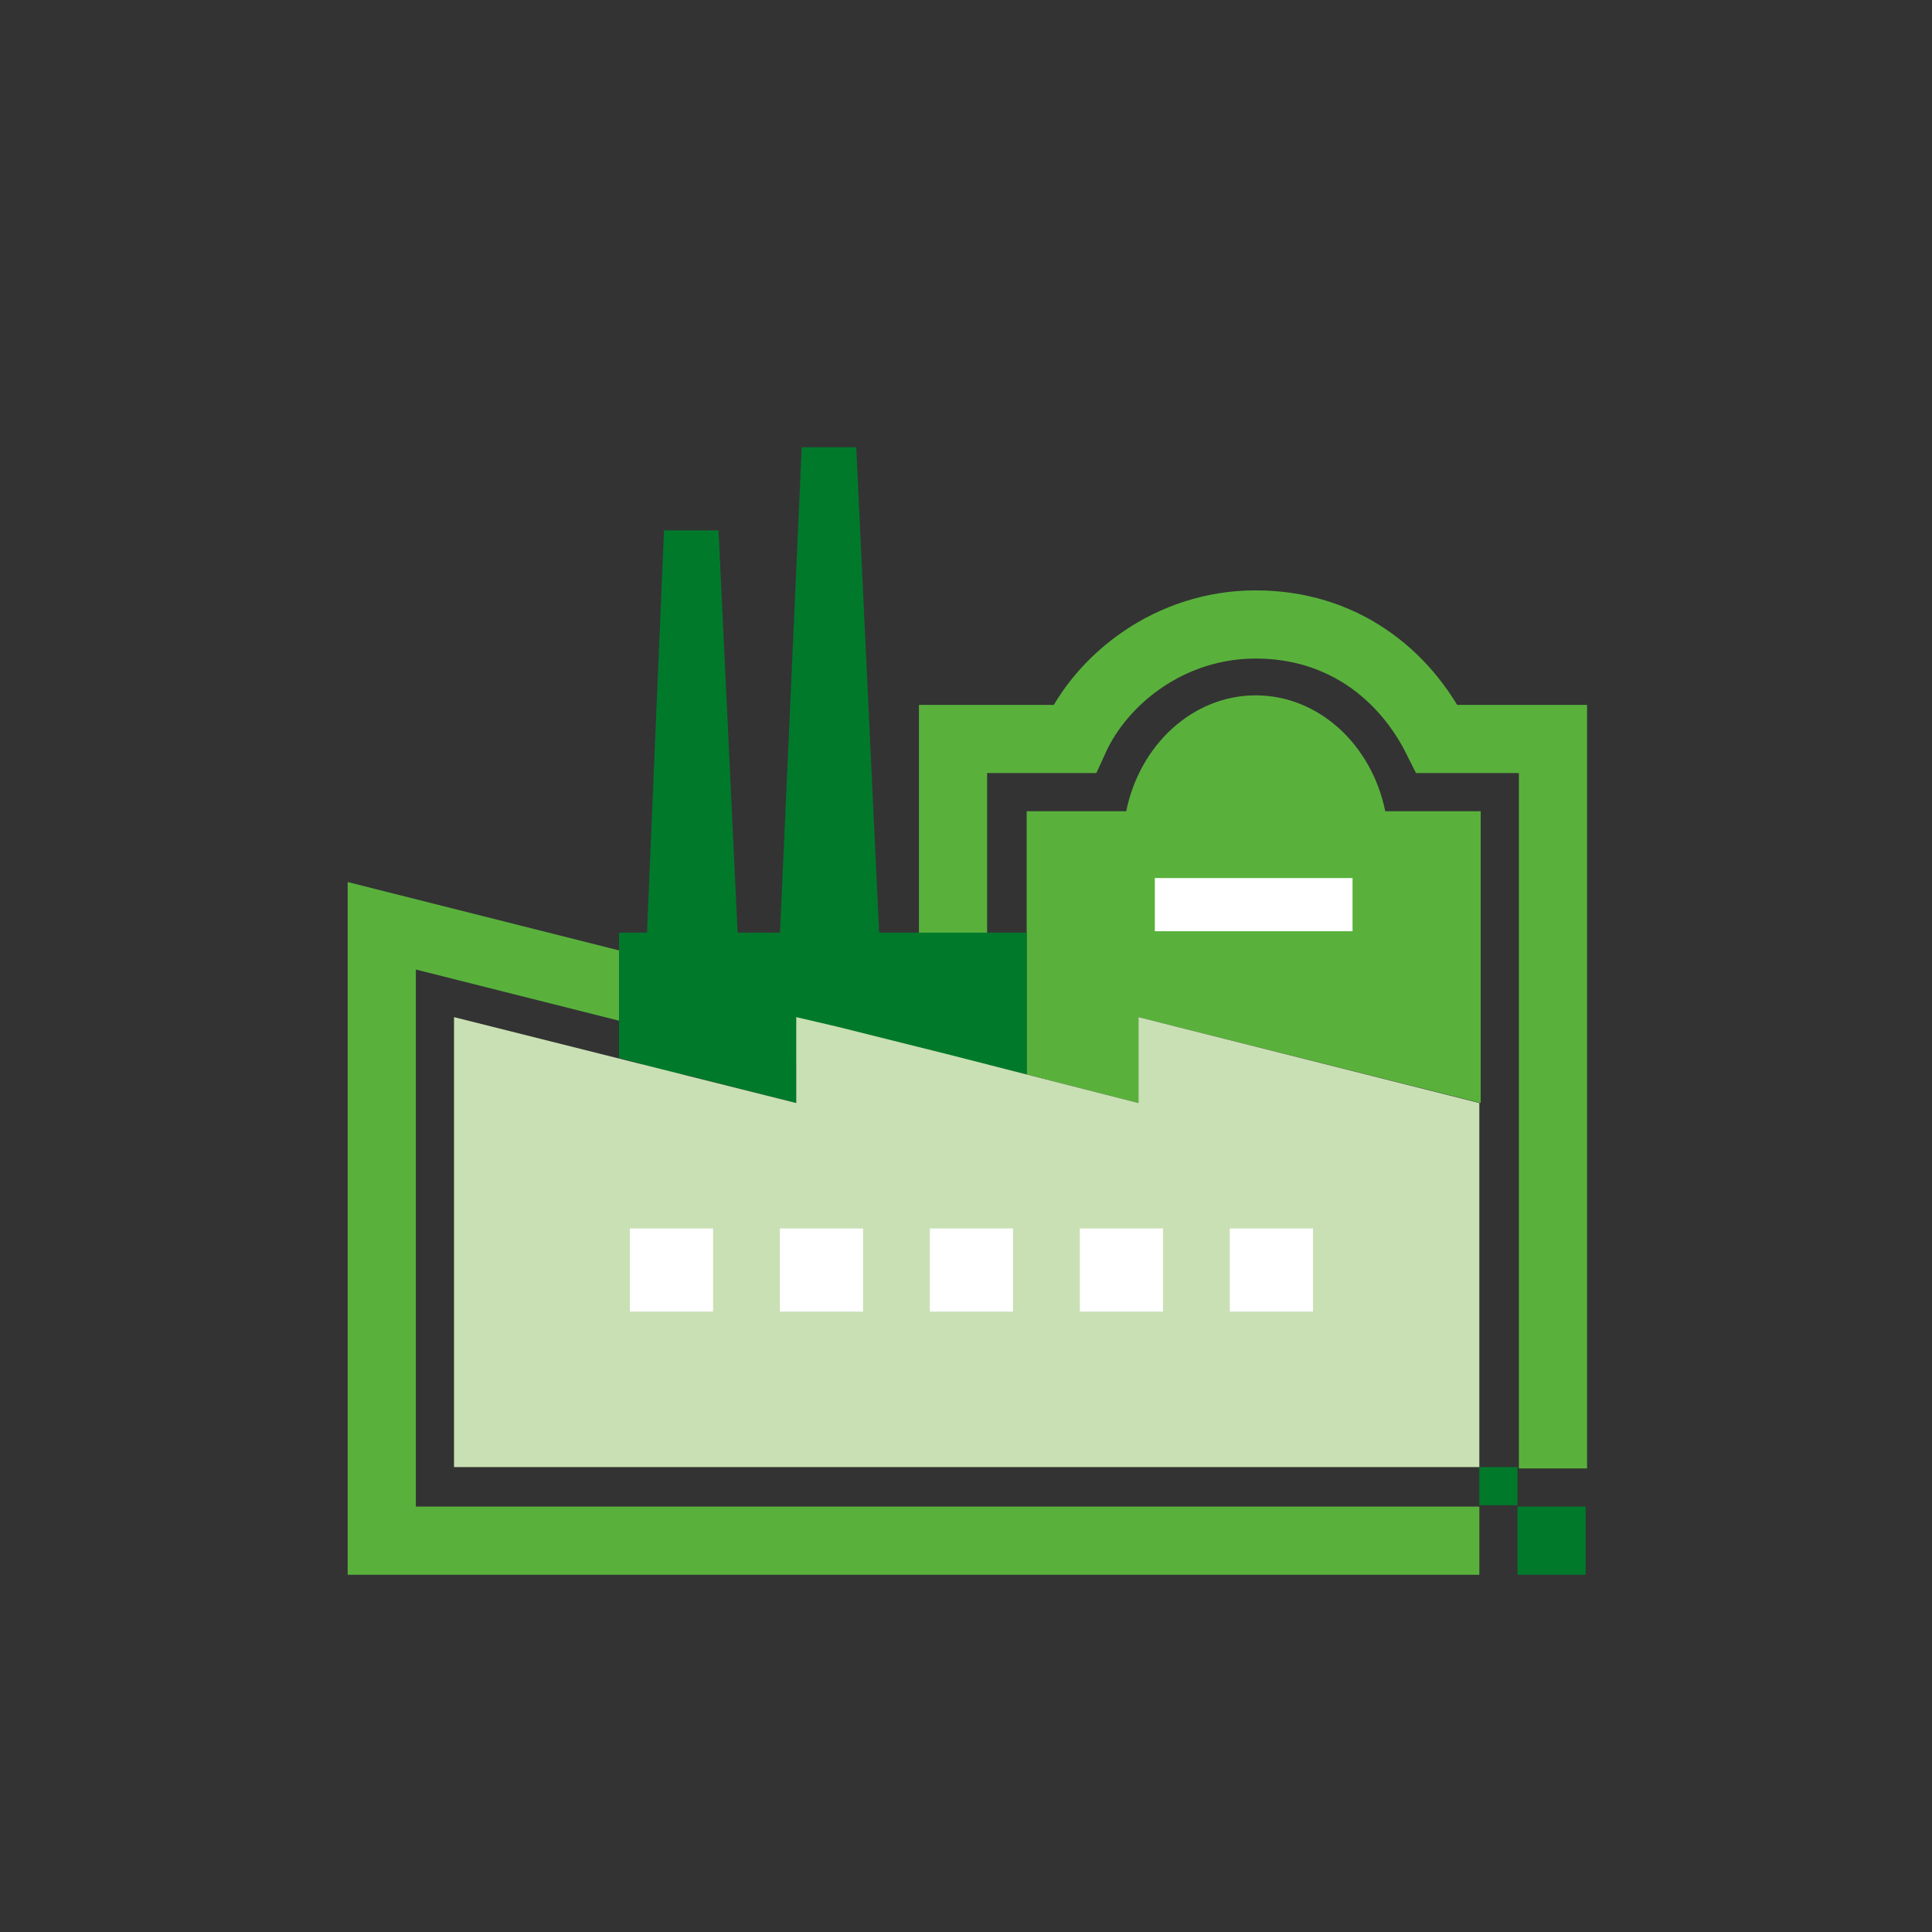 <?xml version="1.0" encoding="UTF-8"?>
<svg xmlns="http://www.w3.org/2000/svg" version="1.1" viewBox="0 0 141.7 141.7">
  <rect x="0" y="0" width="141.7" height="141.7" fill="#333333" stroke="none"/>
  <defs>
    <style>
      .cls-1 {
        fill: #59b13c;
      }

      .cls-2 {
        fill: #fff;
      }

      .cls-3, .cls-4 {
        fill-rule: evenodd;
      }

      .cls-3, .cls-5 {
        fill: #00792b;
      }

      .cls-4 {
        fill: #c9e0b4;
      }

      .cls-6 {
        fill: none;
        stroke: #59b13c;
        stroke-miterlimit: 10;
        stroke-width: 5px;
      }
    </style>
  </defs>
  <g>
    <g id="Isolationsmodus">
      <polygon class="cls-3" points="64.9 77.3 62.8 32.8 58.8 32.8 56.9 75.3 54.4 74.7 52.7 38.9 48.7 38.9 47 79.1 64.9 77.3"></polygon>
    </g>
    <g id="Icon">
      <path class="cls-6" d="M69.9,80.9v-26.7h8.9c2-4.4,7-8.4,13.3-8.4s10.9,3.6,13.3,8.4h8.5v53.5"></path>
      <polyline class="cls-6" points="53.4 74.3 28 67.9 28 113 108.5 113"></polyline>
      <g>
        <rect class="cls-5" x="108.5" y="107.6" width="2.8" height="2.8"></rect>
        <rect class="cls-5" x="111.3" y="110.5" width="5" height="5"></rect>
      </g>
      <g>
        <path class="cls-1" d="M101.6,59.5c-1-4.9-4.9-8.5-9.5-8.5s-8.5,3.6-9.5,8.5h-7.3v8.8h0v10.5l8.2,2.1v-6.3l25.1,6.3h0v-21.4h-6.9Z"></path>
        <polygon class="cls-5" points="45.4 68.4 45.4 77.6 58.4 80.9 58.4 74.6 75.3 78.8 75.3 68.4 45.4 68.4"></polygon>
      </g>
      <rect class="cls-2" x="84.7" y="64.4" width="14.5" height="3.9"></rect>
      <g>
        <polygon class="cls-4" points="83.5 74.6 83.5 80.9 69.4 77.3 61.4 75.3 58.4 74.6 58.4 80.9 33.3 74.6 33.3 107.6 57.8 107.6 58.4 107.6 82.8 107.6 83.5 107.6 107.9 107.6 108.5 107.6 108.5 80.9 83.5 74.6"></polygon>
        <g>
          <rect class="cls-2" x="46.2" y="90.1" width="6.1" height="6.1"></rect>
          <rect class="cls-2" x="57.2" y="90.1" width="6.1" height="6.1"></rect>
          <rect class="cls-2" x="68.2" y="90.1" width="6.1" height="6.1"></rect>
          <rect class="cls-2" x="79.2" y="90.1" width="6.1" height="6.1"></rect>
          <rect class="cls-2" x="90.2" y="90.1" width="6.1" height="6.1"></rect>
        </g>
      </g>
    </g>
  </g>
</svg>
